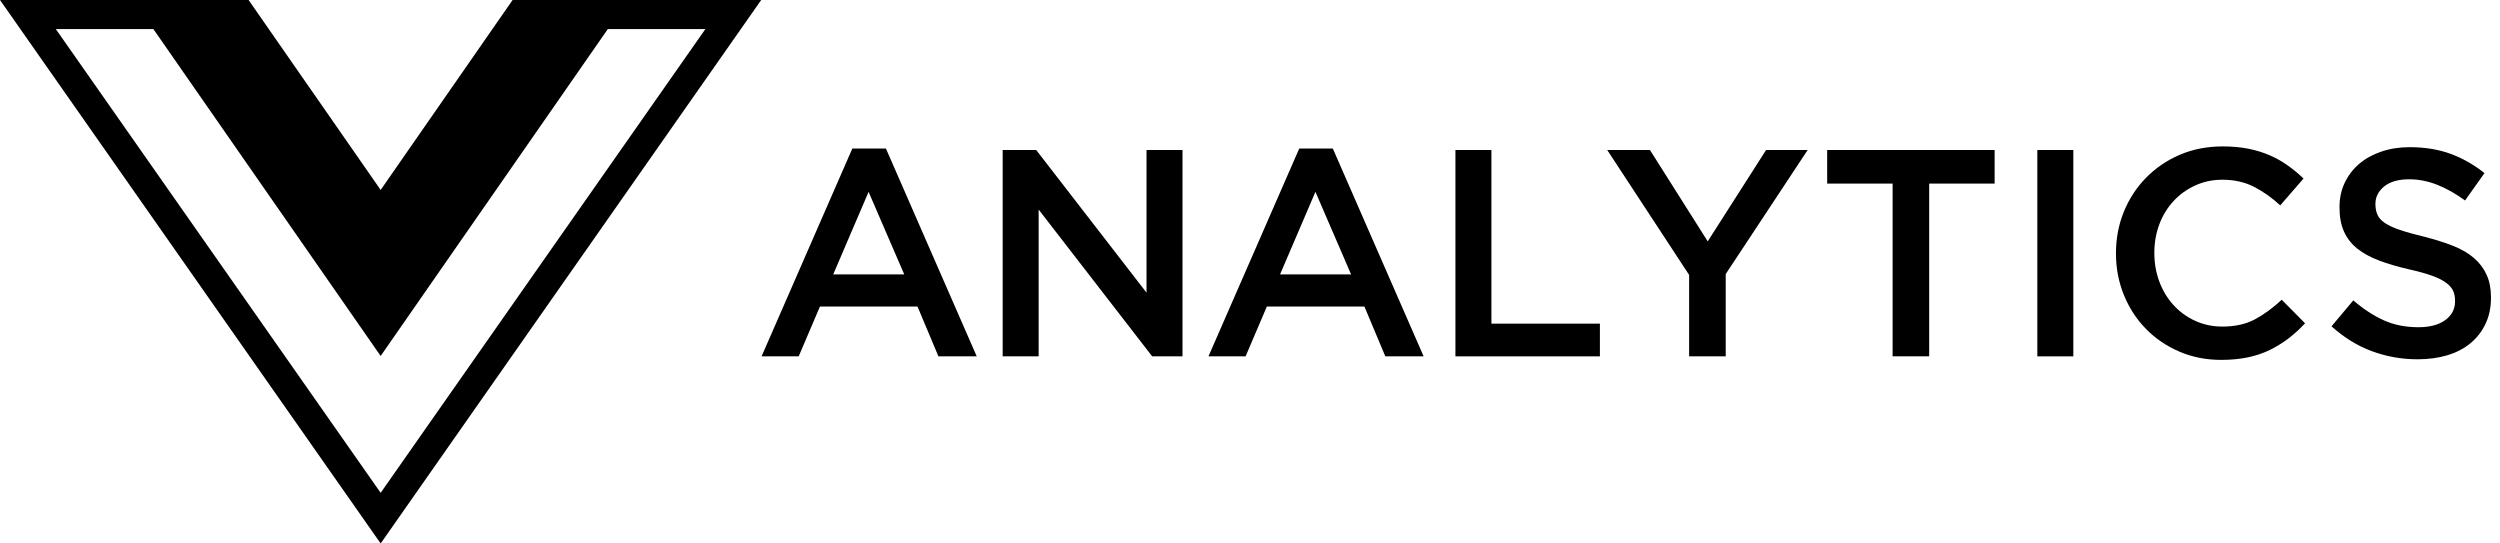 <svg width="138" height="30" viewBox="0 0 138 30" color="#000" fill="none" xmlns="http://www.w3.org/2000/svg">
<g clip-path="url(#clip0)">
<path d="M28.296 0L21.012 10.485L13.722 0H0L21.012 30L42.018 0H28.296ZM21.012 27.204L3.081 1.605H8.466L21.012 19.65L33.552 1.605H38.937L21.012 27.204Z" fill="#000"/>
<path d="M47.049 8.199H48.903L53.916 19.671H51.801L50.646 16.92H45.261L44.088 19.671H42.039L47.049 8.199ZM49.914 15.147L47.946 10.59L45.993 15.147H49.914Z" fill="#000"/>
<path d="M55.347 8.28H57.198L63.288 16.155V8.28H65.274V19.671H63.6L57.333 11.568V19.671H55.347V8.28Z" fill="#000"/>
<path d="M71.718 8.199H73.572L78.585 19.671H76.47L75.315 16.92H69.93L68.757 19.671H66.708L71.718 8.199ZM74.58 15.147L72.612 10.59L70.659 15.147H74.58Z" fill="#000"/>
<path d="M80.34 8.28H82.326V17.865H88.314V19.671H80.34V8.28Z" fill="#000"/>
<path d="M93.243 15.18L88.719 8.28H91.077L94.266 13.323L97.488 8.28H99.783L95.259 15.129V19.668H93.24V15.18H93.243Z" fill="#000"/>
<path d="M104.472 10.134H100.86V8.28H110.103V10.134H106.491V19.668H104.472V10.134V10.134Z" fill="#000"/>
<path d="M112.461 8.28H114.447V19.671H112.461V8.28Z" fill="#000"/>
<path d="M122.613 19.866C121.776 19.866 121.008 19.713 120.303 19.41C119.598 19.107 118.986 18.693 118.467 18.165C117.948 17.64 117.543 17.019 117.246 16.302C116.952 15.585 116.802 14.82 116.802 14.007V13.974C116.802 13.161 116.946 12.399 117.237 11.688C117.525 10.977 117.933 10.353 118.458 9.816C118.983 9.279 119.601 8.856 120.318 8.547C121.035 8.238 121.827 8.082 122.694 8.082C123.216 8.082 123.69 8.127 124.119 8.211C124.548 8.298 124.941 8.421 125.298 8.577C125.655 8.733 125.988 8.922 126.291 9.138C126.594 9.354 126.882 9.594 127.155 9.855L125.868 11.337C125.412 10.914 124.929 10.572 124.419 10.311C123.909 10.05 123.33 9.921 122.679 9.921C122.136 9.921 121.635 10.026 121.173 10.239C120.711 10.452 120.312 10.737 119.976 11.103C119.64 11.466 119.379 11.892 119.196 12.381C119.013 12.87 118.92 13.389 118.92 13.944V13.977C118.92 14.529 119.013 15.054 119.196 15.546C119.379 16.038 119.64 16.47 119.976 16.839C120.312 17.208 120.711 17.499 121.173 17.709C121.635 17.922 122.136 18.027 122.679 18.027C123.372 18.027 123.969 17.895 124.47 17.628C124.968 17.361 125.463 17.001 125.952 16.545L127.239 17.847C126.945 18.162 126.639 18.441 126.321 18.684C126 18.927 125.655 19.14 125.289 19.32C124.92 19.5 124.515 19.635 124.077 19.728C123.63 19.818 123.147 19.866 122.613 19.866Z" fill="#000"/>
<path d="M133.452 19.833C132.573 19.833 131.733 19.683 130.929 19.386C130.125 19.089 129.384 18.63 128.7 18.012L129.903 16.581C130.455 17.058 131.016 17.424 131.58 17.679C132.144 17.934 132.783 18.063 133.5 18.063C134.118 18.063 134.61 17.934 134.973 17.673C135.336 17.412 135.519 17.064 135.519 16.632V16.599C135.519 16.392 135.483 16.212 135.414 16.053C135.342 15.897 135.213 15.747 135.021 15.606C134.832 15.465 134.571 15.336 134.238 15.216C133.905 15.096 133.473 14.979 132.942 14.859C132.333 14.718 131.793 14.559 131.319 14.379C130.845 14.199 130.449 13.983 130.128 13.728C129.807 13.473 129.561 13.161 129.393 12.792C129.225 12.423 129.141 11.979 129.141 11.457V11.424C129.141 10.935 129.237 10.488 129.432 10.083C129.627 9.675 129.891 9.33 130.23 9.042C130.569 8.754 130.977 8.529 131.454 8.367C131.931 8.205 132.45 8.124 133.014 8.124C133.848 8.124 134.601 8.247 135.267 8.49C135.933 8.733 136.56 9.09 137.145 9.555L136.071 11.067C135.549 10.686 135.036 10.398 134.526 10.197C134.016 9.996 133.5 9.897 132.981 9.897C132.396 9.897 131.94 10.026 131.613 10.287C131.289 10.548 131.124 10.866 131.124 11.247V11.28C131.124 11.496 131.163 11.691 131.238 11.859C131.313 12.027 131.451 12.18 131.655 12.315C131.856 12.45 132.132 12.579 132.486 12.696C132.84 12.816 133.287 12.939 133.833 13.071C134.43 13.224 134.961 13.392 135.423 13.575C135.885 13.761 136.269 13.986 136.572 14.25C136.878 14.517 137.109 14.826 137.265 15.177C137.424 15.531 137.502 15.939 137.502 16.407V16.44C137.502 16.971 137.403 17.448 137.202 17.871C137.004 18.294 136.725 18.651 136.371 18.945C136.017 19.239 135.588 19.461 135.09 19.611C134.595 19.758 134.049 19.833 133.452 19.833Z" fill="#000"/>
</g>
<defs>
<clipPath id="clip0">
<rect width="137.502" height="30" fill="#000"/>
</clipPath>
</defs>
</svg>
